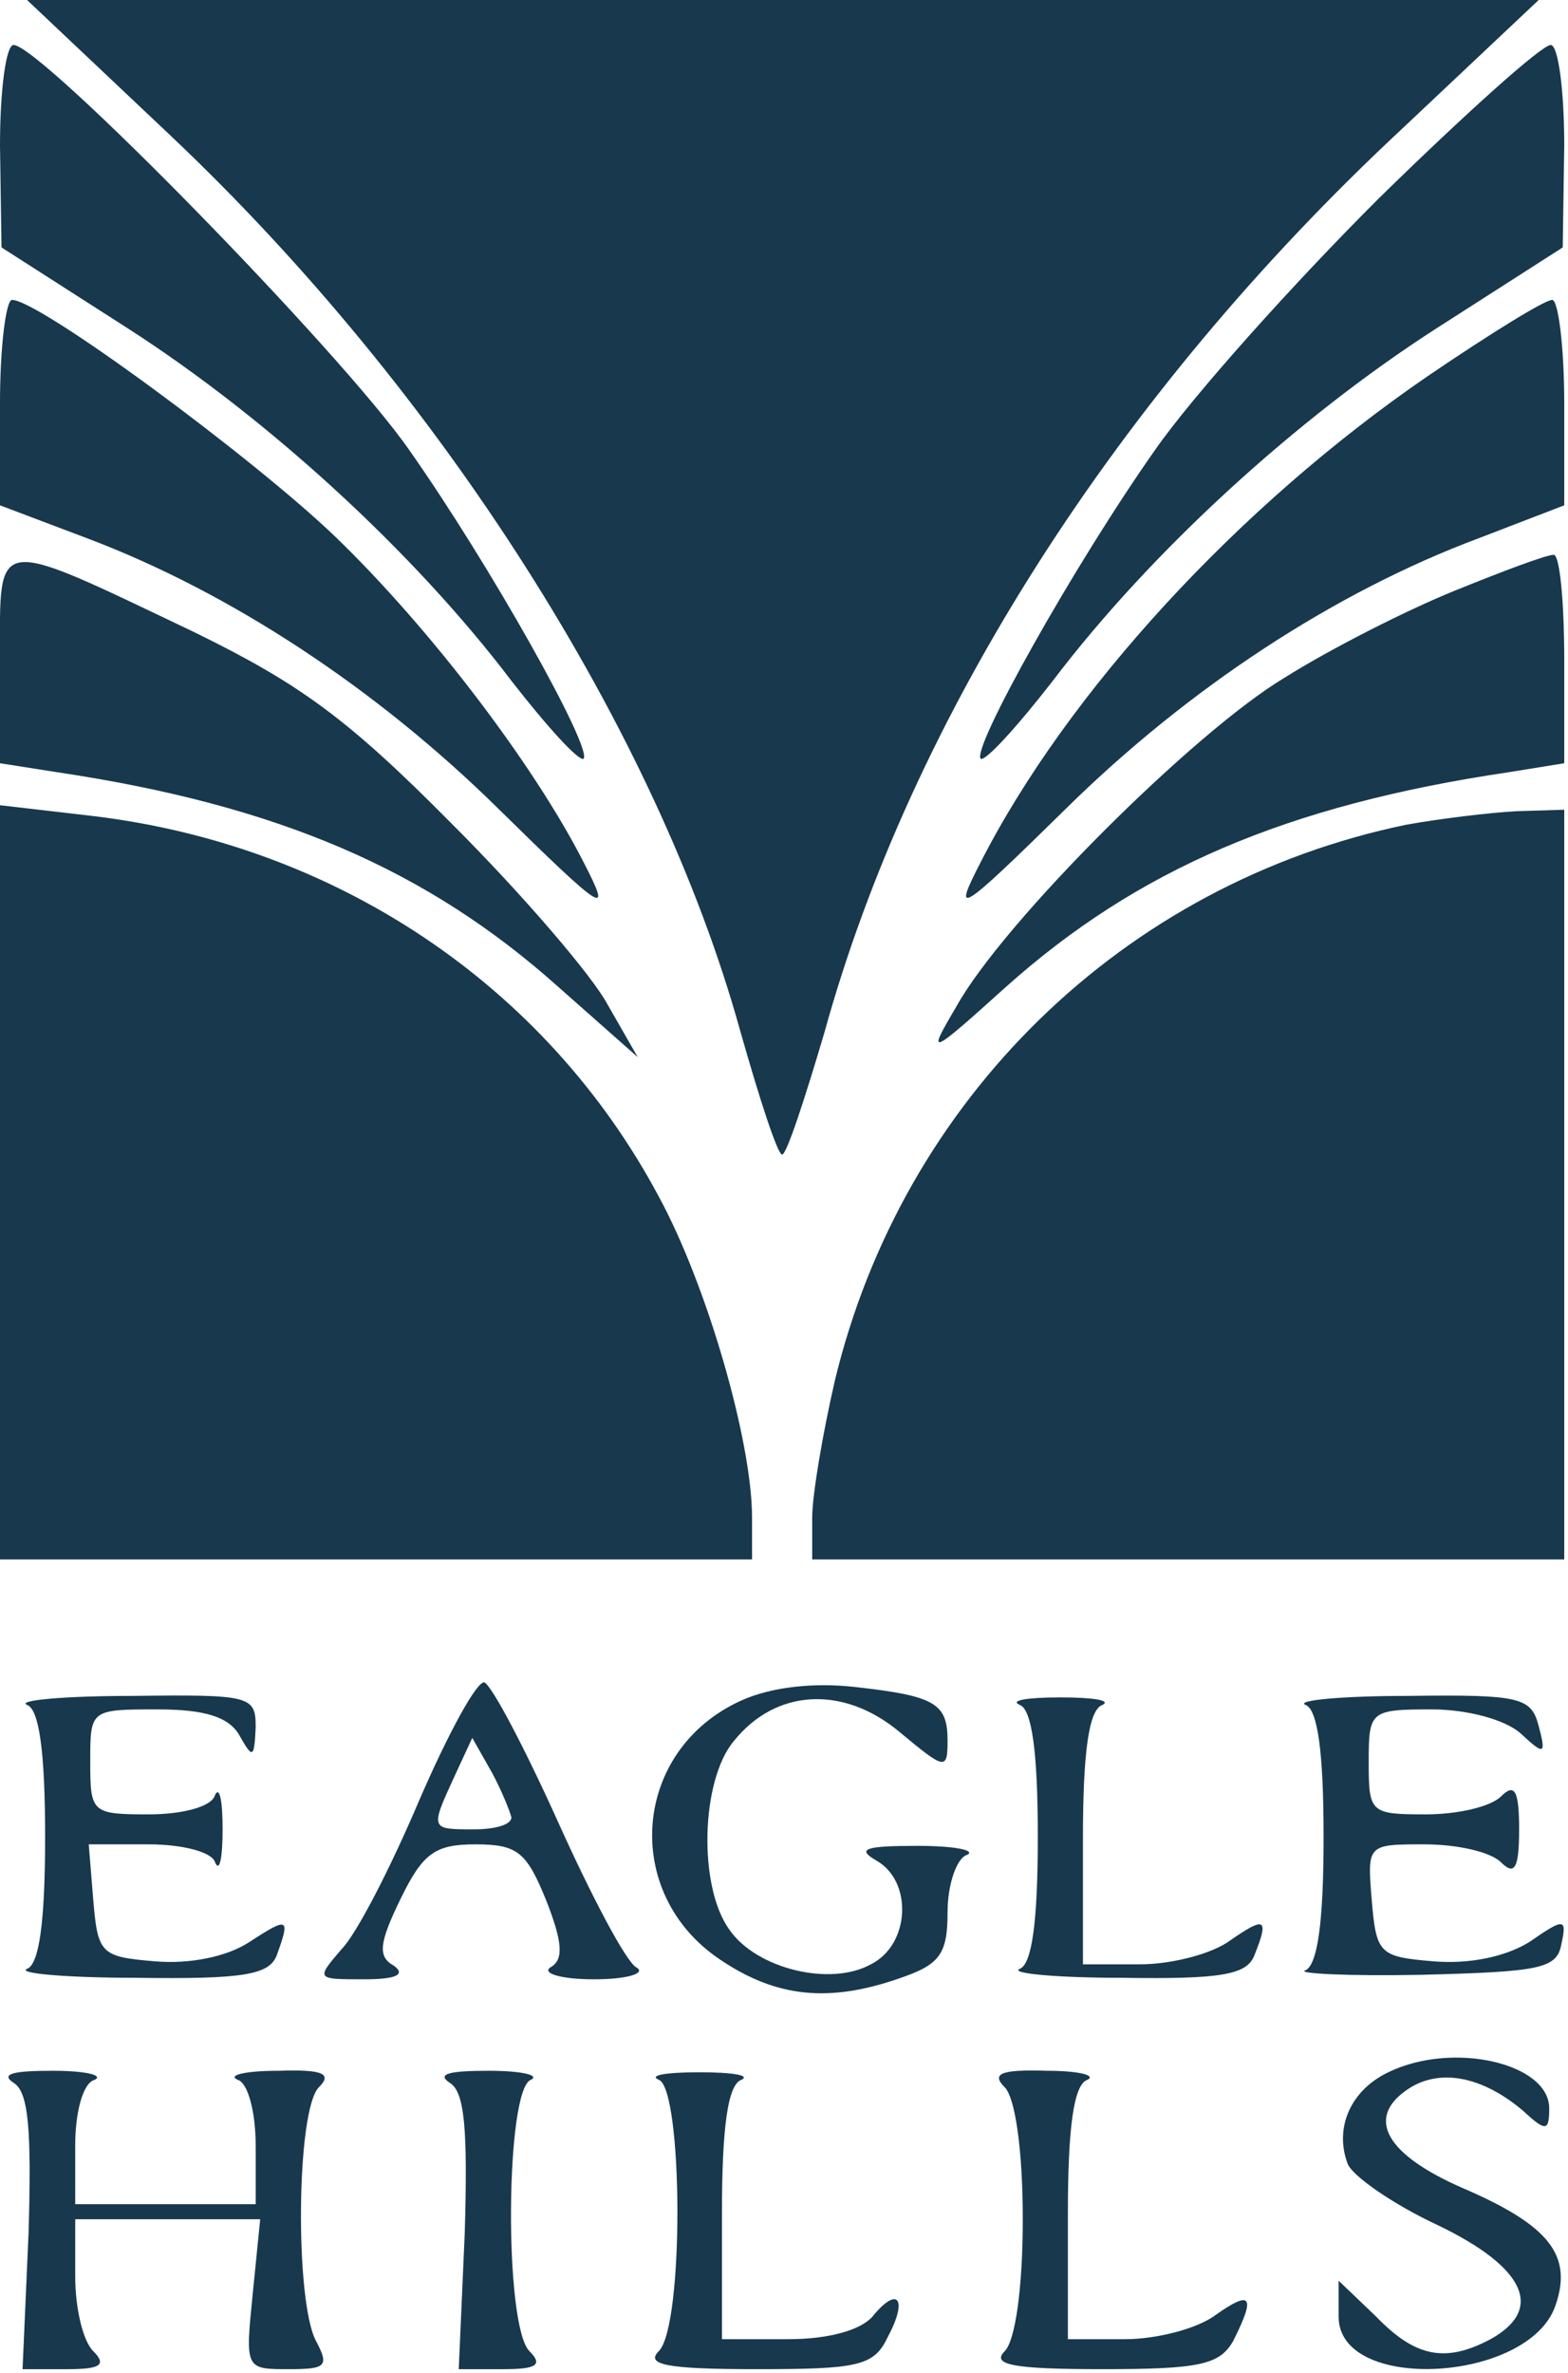 <svg width="1804" height="2729" viewBox="0 0 1804 2729" fill="none" xmlns="http://www.w3.org/2000/svg">
<g clip-path="url(#clip0_3015_72)">
<path d="M197.27 156.933C507.022 450.096 756.208 841.554 851.383 1184.73C873.879 1264.05 894.644 1327.86 899.835 1327.86C905.027 1327.86 925.792 1264.05 948.288 1188.18C1048.65 824.309 1285.73 453.545 1611.05 150.035L1770.25 0.005H899.835H31.147L197.27 156.933Z" fill="#18384D"/>
<path d="M0 167.283L1.73 284.548L147.089 377.67C308.021 481.139 475.875 634.619 588.355 782.924C629.886 836.384 666.225 876.047 671.417 872.598C681.799 860.526 564.128 650.139 470.684 517.354C392.813 405.262 46.722 51.742 15.574 51.742C6.922 51.742 0 103.477 0 167.283Z" fill="#18384D"/>
<path d="M1586.83 227.64C1488.19 325.936 1372.25 455.272 1328.99 517.354C1235.54 650.139 1117.87 860.526 1128.26 872.598C1133.45 876.047 1169.79 836.384 1211.32 782.924C1323.8 634.619 1491.65 481.139 1652.58 377.67L1797.94 284.548L1799.67 167.283C1799.67 103.477 1792.75 51.742 1784.1 51.742C1773.72 51.742 1685.46 131.069 1586.83 227.64Z" fill="#18384D"/>
<path d="M-0.002 463.892V581.157L100.365 619.096C264.758 681.177 432.612 791.544 572.779 929.503C697.372 1051.94 704.294 1055.39 671.415 991.585C614.31 879.493 494.909 722.565 385.89 617.371C290.715 525.973 44.99 344.902 13.842 344.902C6.92 344.902 -0.002 398.361 -0.002 463.892Z" fill="#18384D"/>
<path d="M1642.2 432.851C1425.89 581.157 1228.62 794.993 1128.26 991.585C1095.38 1055.39 1102.3 1051.94 1226.89 929.503C1367.06 791.544 1534.91 681.177 1701.04 619.096L1799.67 581.157V463.892C1799.67 398.361 1792.75 344.902 1785.83 344.902C1777.18 344.902 1713.15 384.565 1642.2 432.851Z" fill="#18384D"/>
<path d="M-0.001 757.05V877.764L65.756 888.111C320.133 926.05 491.448 1000.2 641.998 1134.71L733.712 1215.76L699.103 1155.41C681.798 1122.64 600.467 1027.79 519.135 946.744C399.734 826.03 344.359 786.366 224.958 727.734C-10.384 615.642 -0.001 613.918 -0.001 757.05Z" fill="#18384D"/>
<path d="M1673.35 679.456C1617.98 701.874 1529.72 746.711 1477.81 779.476C1373.98 841.557 1154.21 1060.57 1100.57 1157.14C1065.96 1215.77 1067.69 1215.77 1157.67 1134.72C1308.22 1000.21 1479.54 926.057 1735.65 888.119L1799.67 877.772V758.782C1799.67 691.527 1794.48 638.068 1787.56 638.068C1778.91 638.068 1728.72 657.037 1673.35 679.456Z" fill="#18384D"/>
<path d="M-0.002 1360.62V1793.47H432.612H865.226V1745.19C865.226 1657.24 813.313 1477.89 757.938 1376.14C628.154 1132.99 385.89 970.891 103.826 938.125L-0.002 926.054V1360.62Z" fill="#18384D"/>
<path d="M1617.97 948.472C1292.65 1015.73 1038.27 1264.05 960.401 1588.26C946.558 1648.61 934.444 1719.32 934.444 1745.19V1793.47H1367.06H1799.67V1362.35V931.227L1744.3 932.952C1713.15 934.676 1656.04 941.574 1617.97 948.472Z" fill="#18384D"/>
<path d="M482.797 2069.38C449.918 2146.99 410.118 2224.59 392.813 2241.83C363.395 2276.32 363.395 2276.32 418.77 2276.32C455.109 2276.32 467.223 2271.15 453.379 2260.8C434.344 2250.46 436.074 2234.94 460.301 2184.93C486.258 2131.47 500.101 2121.12 546.824 2121.12C595.276 2121.12 605.659 2129.74 628.155 2184.93C647.19 2233.21 648.92 2253.9 633.346 2262.53C622.964 2269.43 645.46 2276.32 683.53 2276.32C721.6 2276.32 744.095 2269.43 731.982 2262.53C719.869 2255.63 680.069 2179.75 641.999 2095.25C603.929 2010.75 565.859 1938.32 557.206 1934.87C548.554 1933.15 515.675 1993.51 482.797 2069.38ZM588.354 2090.08C588.354 2098.7 569.319 2103.87 545.093 2103.87C494.91 2103.87 494.91 2103.87 522.597 2043.52L543.363 1998.68L565.859 2038.34C577.972 2060.76 586.624 2083.18 588.354 2090.08Z" fill="#18384D"/>
<path d="M853.113 1955.57C726.79 2012.48 714.677 2178.03 828.887 2253.91C892.914 2297.02 953.48 2303.92 1036.54 2274.6C1081.53 2259.08 1090.19 2247.01 1090.19 2198.72C1090.19 2167.68 1100.57 2136.64 1112.68 2133.19C1123.06 2128.02 1098.84 2122.85 1055.58 2122.85C995.011 2122.85 984.628 2126.3 1008.85 2140.09C1050.39 2164.24 1046.92 2236.66 1001.93 2259.08C955.21 2284.95 870.418 2264.26 839.269 2219.42C802.93 2169.41 806.391 2046.97 844.461 2002.13C892.914 1941.78 970.784 1938.33 1034.81 1991.79C1086.72 2034.9 1090.19 2036.62 1090.19 2002.13C1090.19 1959.02 1076.34 1950.4 982.897 1940.05C936.175 1934.88 887.722 1940.05 853.113 1955.57Z" fill="#18384D"/>
<path d="M31.147 1960.75C44.99 1965.92 51.912 2014.21 51.912 2112.5C51.912 2210.8 44.99 2259.08 31.147 2264.26C19.034 2269.43 76.138 2274.6 157.47 2274.6C280.332 2276.33 309.75 2271.15 318.402 2248.74C333.976 2205.62 332.246 2203.9 287.254 2233.21C261.297 2250.46 218.036 2259.08 178.235 2255.63C115.939 2250.46 112.478 2247.01 107.287 2184.93L102.095 2121.12H171.314C209.384 2121.12 243.993 2129.75 247.454 2141.82C252.645 2153.89 256.106 2136.64 256.106 2103.88C256.106 2071.11 252.645 2053.87 247.454 2064.22C243.993 2078.01 209.384 2086.63 171.314 2086.63C105.556 2086.63 103.826 2084.91 103.826 2026.28C103.826 1965.92 103.826 1965.92 181.696 1965.92C235.34 1965.92 263.028 1974.54 275.141 1995.24C290.715 2022.83 292.445 2022.83 294.176 1986.61C294.176 1950.4 288.985 1948.67 152.279 1950.4C72.678 1950.4 19.034 1955.57 31.147 1960.75Z" fill="#18384D"/>
<path d="M1173.25 1960.75C1187.09 1965.92 1194.01 2014.21 1194.01 2112.5C1194.01 2210.8 1187.09 2259.08 1173.25 2264.26C1161.13 2269.43 1214.78 2274.6 1290.92 2274.6C1405.13 2276.33 1434.55 2271.15 1443.2 2248.74C1460.5 2205.62 1455.31 2203.9 1415.51 2231.49C1394.75 2247.01 1348.02 2259.08 1311.68 2259.08H1245.93V2114.23C1245.93 2014.21 1252.85 1965.92 1268.42 1960.75C1278.81 1955.57 1258.04 1952.12 1219.97 1952.12C1181.9 1952.12 1161.13 1955.57 1173.25 1960.75Z" fill="#18384D"/>
<path d="M1502.03 1960.75C1515.88 1965.92 1522.8 2014.21 1522.8 2112.5C1522.8 2210.8 1515.88 2259.08 1502.03 2265.98C1489.92 2269.43 1548.76 2272.88 1635.28 2271.15C1770.25 2267.7 1791.02 2264.26 1796.21 2236.66C1803.13 2205.62 1799.67 2205.62 1759.87 2233.21C1732.18 2250.46 1690.65 2259.08 1649.12 2255.63C1586.83 2250.46 1583.37 2247.01 1578.17 2184.93C1572.98 2121.12 1572.98 2121.12 1638.74 2121.12C1676.81 2121.12 1714.88 2129.75 1726.99 2141.82C1742.57 2157.34 1747.76 2148.72 1747.76 2103.88C1747.76 2059.04 1742.57 2050.42 1726.99 2065.94C1714.88 2078.01 1676.81 2086.63 1640.47 2086.63C1576.44 2086.63 1574.71 2084.91 1574.71 2026.28C1574.71 1967.64 1576.44 1965.92 1647.39 1965.92C1688.92 1965.92 1732.18 1977.99 1749.49 1993.51C1777.18 2019.38 1778.91 2017.65 1770.25 1984.89C1761.6 1952.12 1749.49 1948.67 1619.71 1950.4C1543.57 1950.4 1489.92 1955.57 1502.03 1960.75Z" fill="#18384D"/>
<path d="M1597.21 2383.24C1553.95 2403.93 1534.91 2447.05 1550.49 2488.43C1555.68 2502.23 1602.4 2535 1654.31 2559.14C1754.68 2607.42 1777.18 2655.71 1714.88 2690.2C1662.97 2717.79 1628.36 2710.89 1583.36 2664.33L1540.1 2622.94V2664.33C1540.1 2752.28 1758.14 2740.21 1789.29 2652.26C1810.05 2593.63 1782.37 2559.14 1682 2516.03C1595.48 2478.09 1571.25 2436.7 1617.97 2403.93C1654.31 2378.07 1704.5 2386.69 1752.95 2428.08C1778.91 2452.22 1782.37 2450.5 1782.37 2424.63C1782.37 2372.89 1671.62 2347.03 1597.21 2383.24Z" fill="#18384D"/>
<path d="M15.573 2395.32C32.877 2405.66 36.338 2448.78 32.877 2567.77L25.955 2724.69H77.869C115.939 2724.69 122.861 2719.52 107.287 2704C95.174 2691.93 86.521 2653.99 86.521 2617.78V2552.24H192.079H299.367L290.715 2638.47C282.063 2724.69 282.063 2724.69 332.246 2724.69C375.508 2724.69 378.968 2721.24 363.394 2691.93C339.168 2645.37 340.898 2426.36 366.855 2400.49C382.429 2384.97 372.047 2379.8 320.133 2381.52C282.063 2381.52 261.297 2386.69 273.411 2391.87C285.524 2395.32 294.176 2429.81 294.176 2467.74V2535H190.349H86.521V2467.74C86.521 2429.81 95.174 2395.32 109.017 2391.87C119.4 2386.69 98.635 2381.52 60.565 2381.52C15.573 2381.52 -0.001 2384.97 15.573 2395.32Z" fill="#18384D"/>
<path d="M517.405 2395.32C534.71 2405.66 538.17 2448.78 534.71 2567.77L527.788 2724.69H579.701C617.771 2724.69 624.693 2719.52 609.119 2704C579.701 2674.68 581.432 2402.21 610.85 2391.87C621.232 2386.69 600.467 2381.52 562.397 2381.52C517.405 2381.52 501.831 2384.97 517.405 2395.32Z" fill="#18384D"/>
<path d="M757.938 2391.87C785.626 2402.21 787.356 2674.68 757.938 2704C742.364 2719.52 766.591 2724.69 870.418 2724.69C986.358 2724.69 1005.39 2721.24 1020.97 2688.48C1045.19 2643.64 1033.08 2628.12 1003.66 2664.34C989.819 2679.86 953.48 2690.2 906.757 2690.2H830.617V2545.35C830.617 2445.33 837.539 2397.04 853.113 2391.87C863.496 2386.69 842.731 2383.25 804.661 2383.25C766.591 2383.25 745.825 2386.69 757.938 2391.87Z" fill="#18384D"/>
<path d="M1155.94 2400.49C1168.06 2412.56 1176.71 2472.92 1176.71 2552.24C1176.71 2631.57 1168.06 2691.93 1155.94 2704C1140.37 2719.52 1164.6 2724.69 1268.42 2724.69C1380.9 2724.69 1403.4 2719.52 1418.97 2691.93C1444.93 2640.19 1439.74 2633.3 1398.21 2662.61C1377.44 2678.13 1330.72 2690.2 1294.38 2690.2H1228.62V2545.35C1228.62 2445.33 1235.54 2397.04 1251.12 2391.87C1261.5 2386.69 1240.74 2381.52 1204.4 2381.52C1150.75 2379.8 1140.37 2384.97 1155.94 2400.49Z" fill="#18384D"/>
</g>
<defs>
<clipPath id="clip0_3015_72">
<rect width="1804" height="2729" fill="white"/>
</clipPath>
</defs>
</svg>
